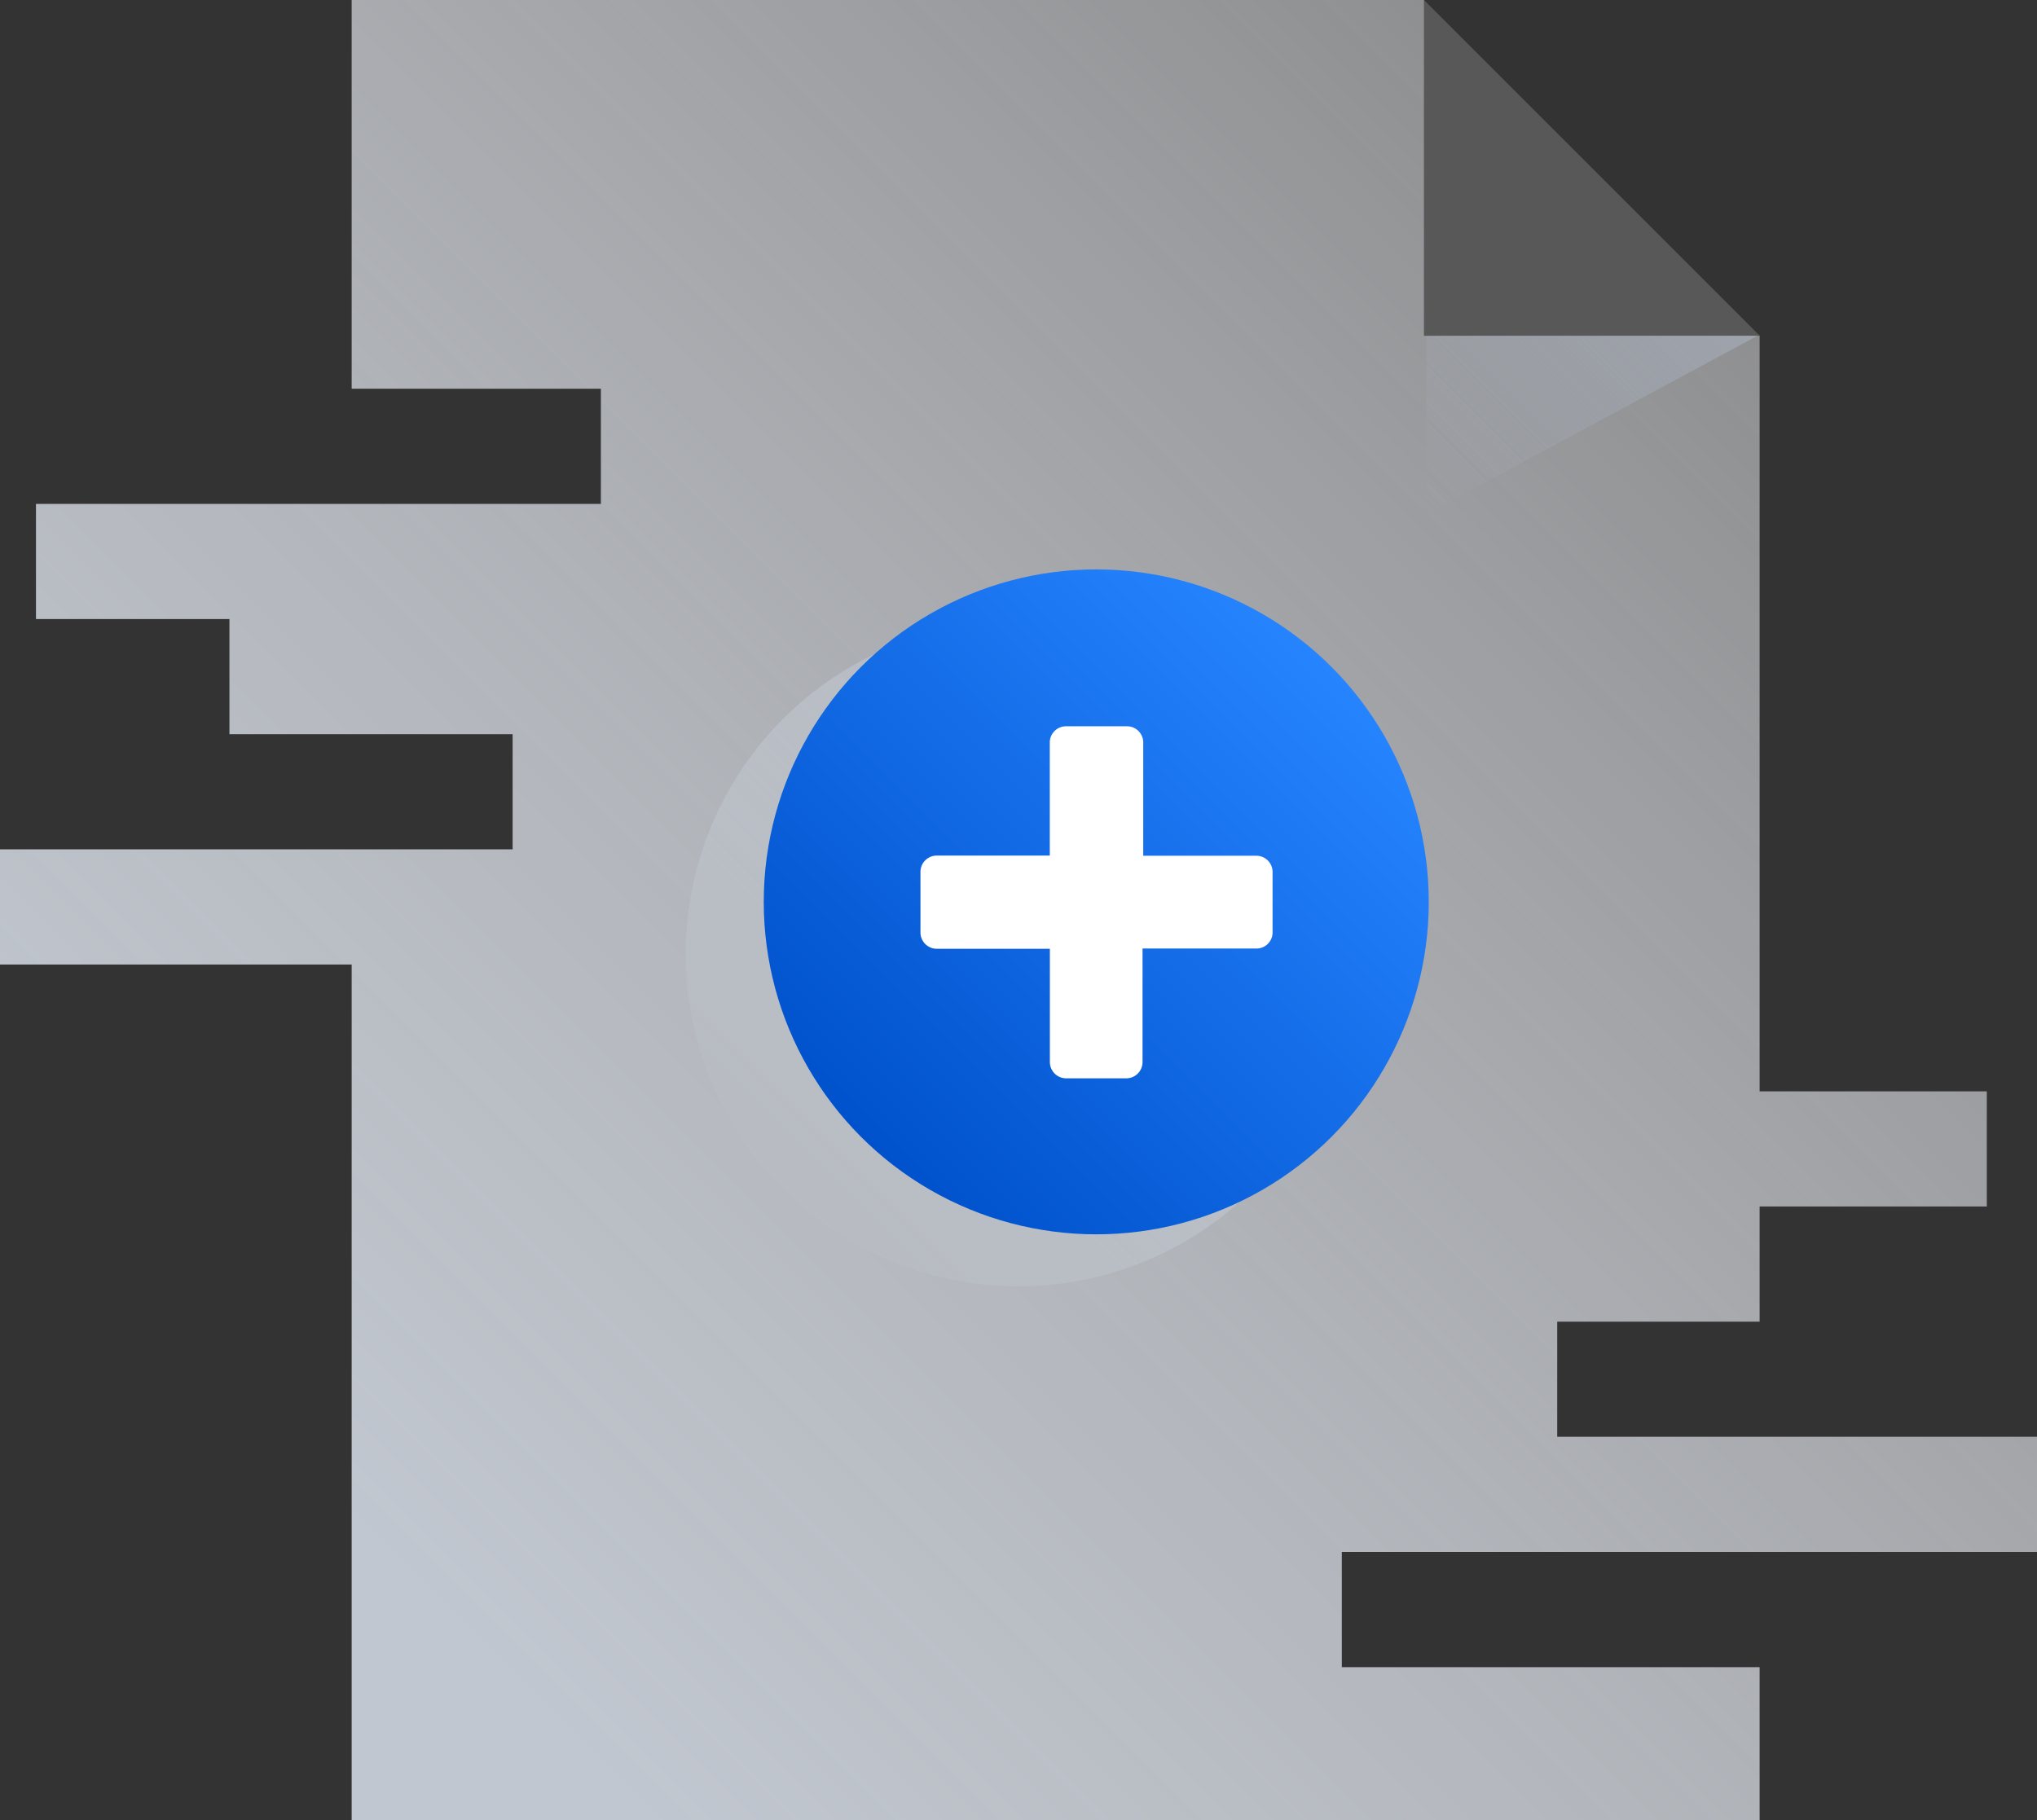 <svg xmlns="http://www.w3.org/2000/svg" data-name="Layer 1" viewBox="0 0 235 210" id="root" data-bid="tgxxcm73mk6phg9ttfj3rvpf"><rect x="0" y="0" width="235" height="210" fill="#333333" stroke="none"/><defs><linearGradient id="a" x1="28.89" x2="195.8" y1="13.57" y2="180.48" gradientTransform="matrix(1 0 0 -1 0 212)" gradientUnits="userSpaceOnUse"><stop offset=".1" stop-color="#c1c7d0"></stop><stop offset="1" stop-color="#ebecf0" stop-opacity=".5"></stop></linearGradient><linearGradient id="b" x1="163.81" x2="204.22" y1="153.42" y2="193.83" gradientTransform="matrix(1 0 0 -1 0 212)" gradientUnits="userSpaceOnUse"><stop offset="0" stop-color="#a5adba" stop-opacity="0"></stop><stop offset="1" stop-color="#a5adba"></stop></linearGradient><linearGradient id="c" x1="163.81" x2="204.22" y1="153.42" y2="193.83" gradientTransform="matrix(1 0 0 -1 0 212)" gradientUnits="userSpaceOnUse"><stop offset="0" stop-color="#a5adba" stop-opacity="0"></stop><stop offset=".11" stop-color="#a5adba" stop-opacity=".07"></stop><stop offset=".32" stop-color="#a5adba" stop-opacity=".24"></stop><stop offset=".6" stop-color="#a5adba" stop-opacity=".52"></stop><stop offset=".93" stop-color="#a5adba" stop-opacity=".91"></stop><stop offset="1" stop-color="#a5adba"></stop></linearGradient><linearGradient id="d" x1="90.35" x2="144.6" y1="74.82" y2="129.07" gradientTransform="matrix(1 0 0 -1 0 212)" gradientUnits="userSpaceOnUse"><stop offset="0" stop-color="#c1c7d0" stop-opacity=".1"></stop><stop offset=".04" stop-color="#c1c7d0" stop-opacity=".25"></stop><stop offset=".09" stop-color="#c1c7d0" stop-opacity=".43"></stop><stop offset=".14" stop-color="#c1c7d0" stop-opacity=".58"></stop><stop offset=".21" stop-color="#c1c7d0" stop-opacity=".71"></stop><stop offset=".28" stop-color="#c1c7d0" stop-opacity=".82"></stop><stop offset=".36" stop-color="#c1c7d0" stop-opacity=".9"></stop><stop offset=".46" stop-color="#c1c7d0" stop-opacity=".96"></stop><stop offset=".6" stop-color="#c1c7d0" stop-opacity=".99"></stop><stop offset="1" stop-color="#c1c7d0"></stop></linearGradient><linearGradient id="e" x1="99.35" x2="153.6" y1="80.82" y2="135.07" gradientTransform="matrix(1 0 0 -1 0 212)" gradientUnits="userSpaceOnUse"><stop offset="0" stop-color="#0052cc"></stop><stop offset="1" stop-color="#2684ff"></stop></linearGradient></defs><g data-name="Layer 2"><g data-name="Layer 1-2"><path d="M179.65 165.78V152.5H203v-13.29h26.21v-13.29H203V38.74h-38.72V0H40.57v44.85h28.75v13.29H4.15v13.29h22.32v13.28h32.67V98H0v13.29h40.57v98.82H203v-17.75h-48.2v-13.29H235v-13.29Z" style="fill:url(#a)"></path><path d="m164.55 59.32 38.2-20.58h-38.2z" style="opacity:.6;isolation:isolate;fill:url(#b)"></path><path d="M203.02 38.71h-.03l.03.03z" style="fill:#e7e8ec"></path><path d="m164.55 59.32 38.2-20.58h-38.2z" style="opacity:.6;isolation:isolate;fill:url(#c)"></path><path d="M164.55 38.74H203.02l-.03-.03L164.28 0v38.74z" style="isolation:isolate;fill:#ebecf0;opacity:.2"></path></g></g><circle cx="117.47" cy="110.06" r="38.36" style="opacity:.6;isolation:isolate;fill:url(#d)"></circle><circle cx="126.47" cy="104.06" r="38.36" style="fill:url(#e)"></circle><path d="M146.81 107.62v-7a1.87 1.87 0 0 0-1.81-1.88h-13.11V85.67A1.87 1.87 0 0 0 130 83.8h-7a1.87 1.87 0 0 0-1.89 1.85v13.07h-13.03a1.88 1.88 0 0 0-1.89 1.86v7a1.88 1.88 0 0 0 1.86 1.89h13.07v13.06a1.88 1.88 0 0 0 1.86 1.89h7a1.88 1.88 0 0 0 1.83-1.91v-13.07h13.08a1.85 1.85 0 0 0 1.92-1.8Z" data-name="Clipping Path" style="fill:#fff"></path></svg>